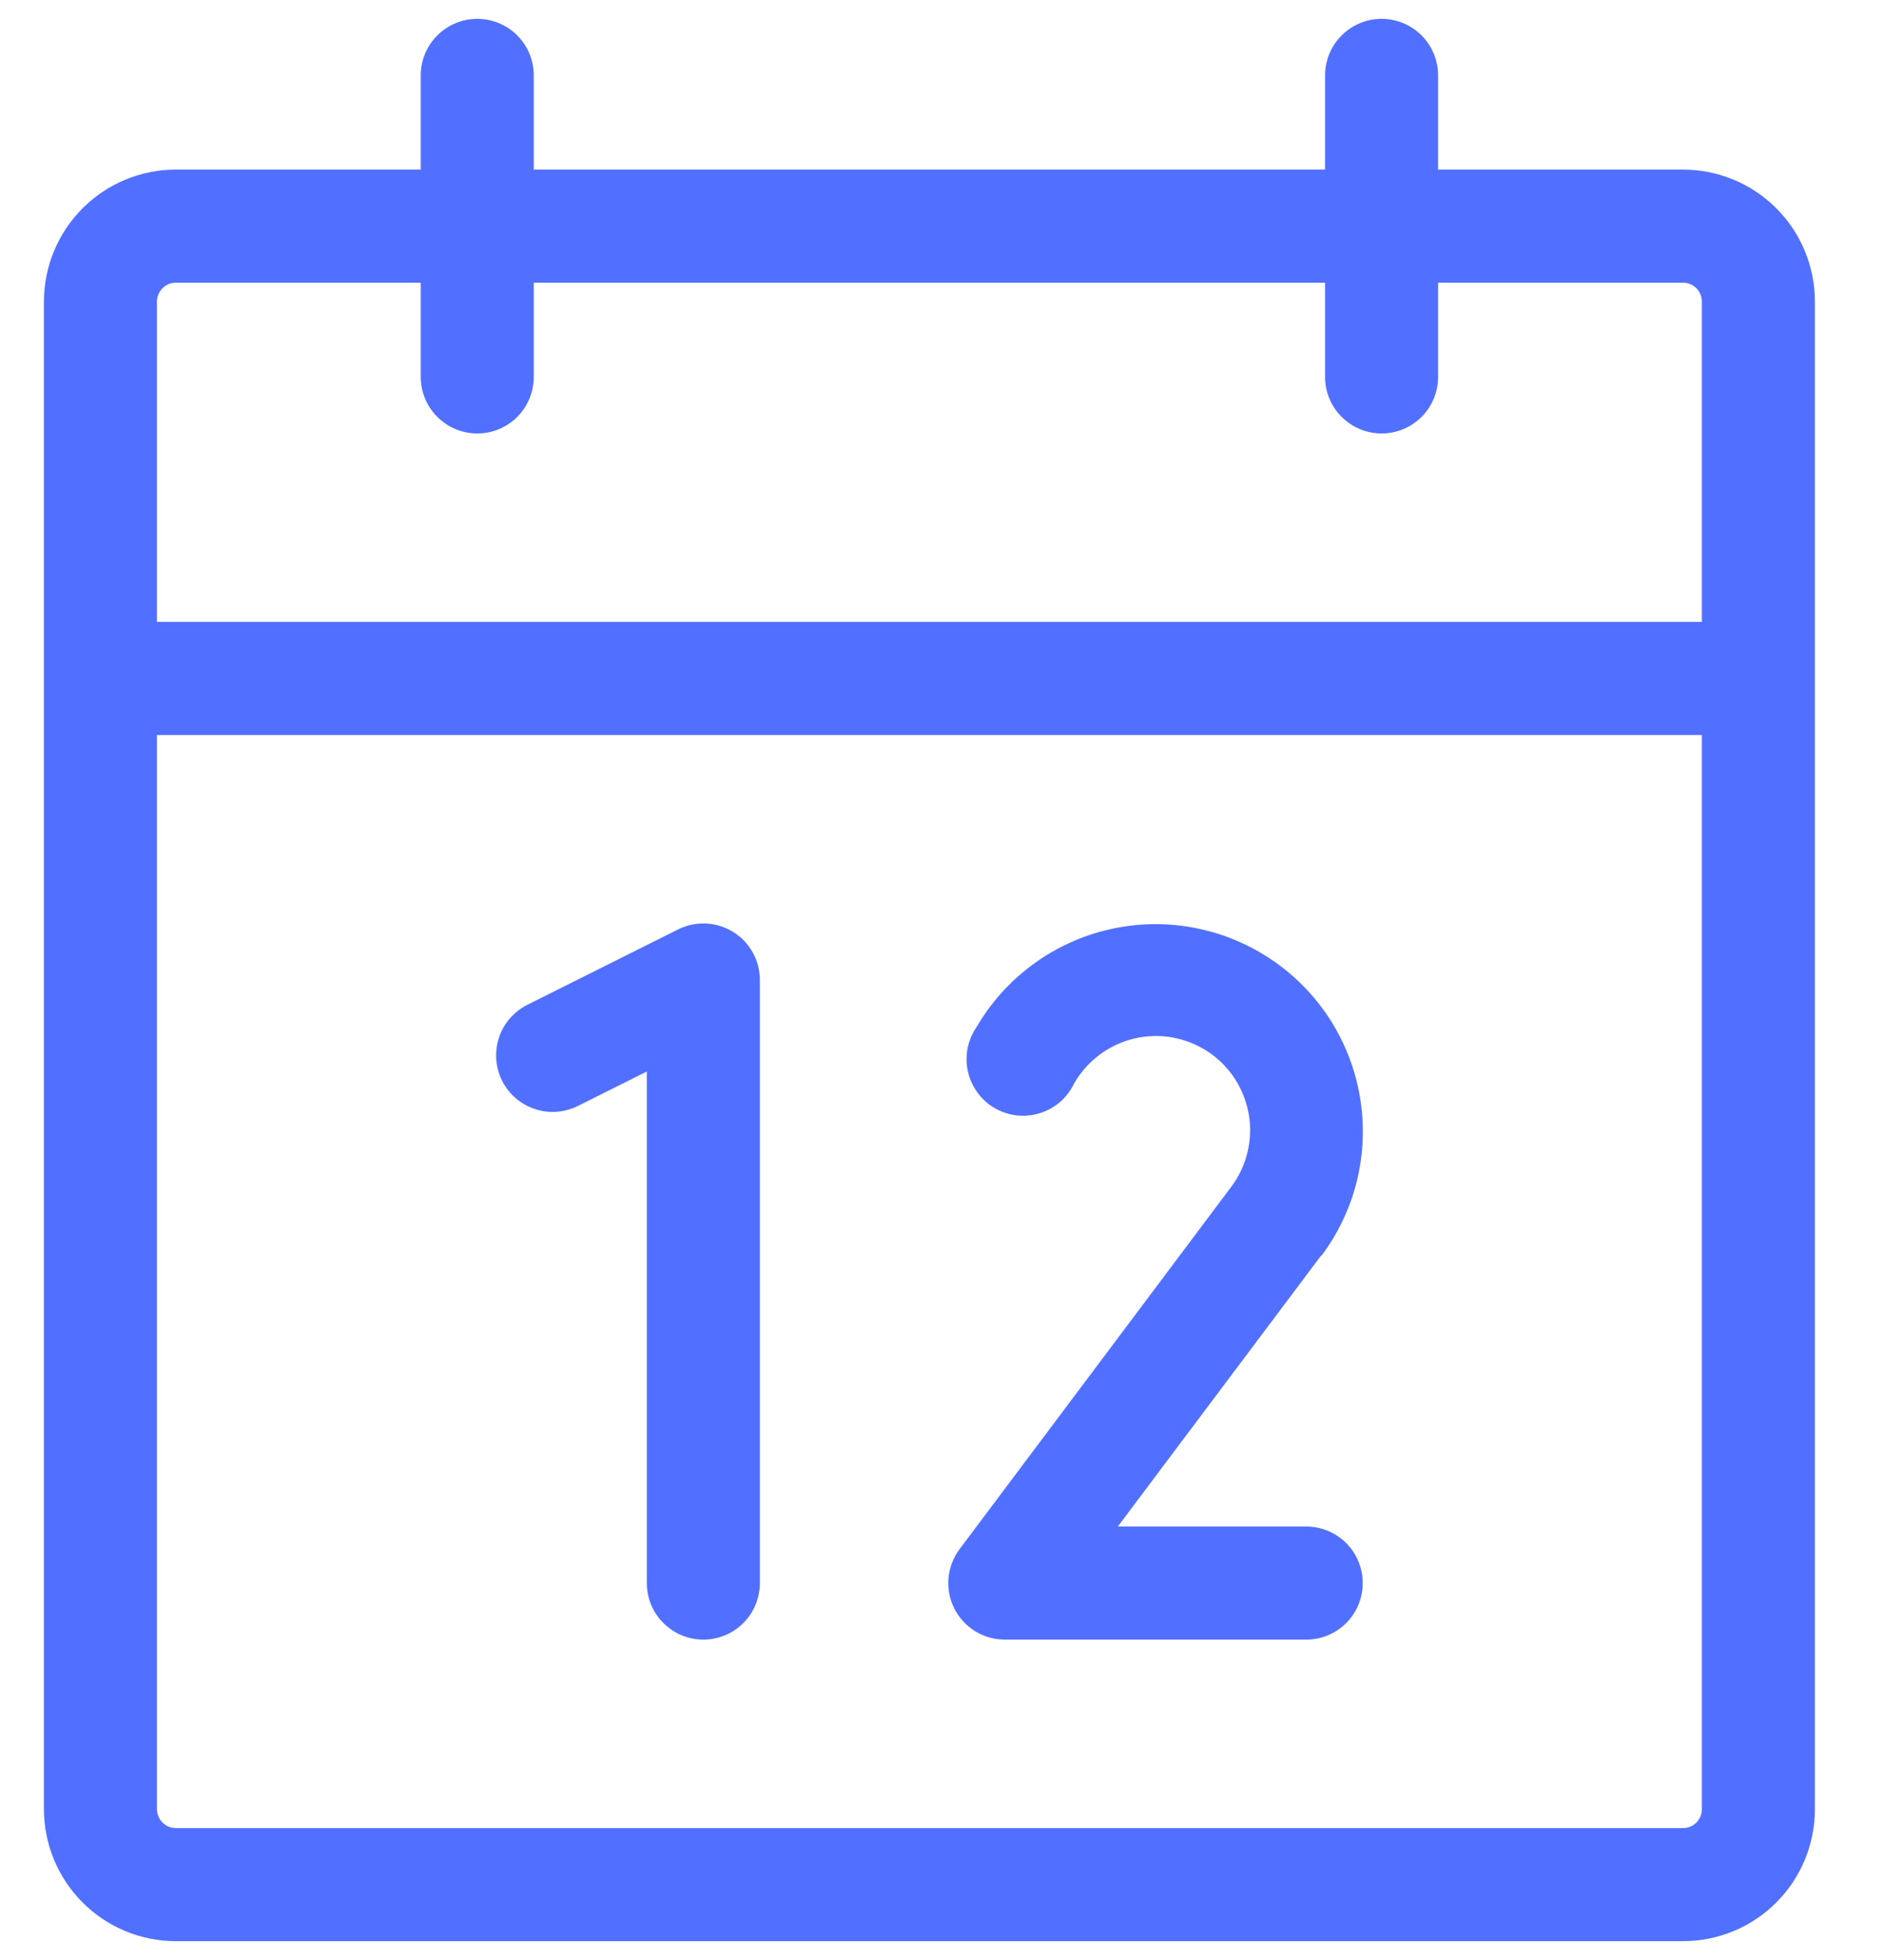 <svg width="25" height="26" viewBox="0 0 25 26" fill="none" xmlns="http://www.w3.org/2000/svg">
<path d="M22.333 2.25H19.083V1C19.083 0.801 19.004 0.61 18.864 0.47C18.723 0.329 18.532 0.25 18.333 0.25C18.134 0.25 17.944 0.329 17.803 0.47C17.662 0.61 17.583 0.801 17.583 1V2.25H7.083V1C7.083 0.801 7.004 0.61 6.864 0.47C6.723 0.329 6.532 0.25 6.333 0.25C6.134 0.25 5.944 0.329 5.803 0.47C5.662 0.61 5.583 0.801 5.583 1V2.25H2.333C1.869 2.25 1.424 2.434 1.096 2.763C0.768 3.091 0.583 3.536 0.583 4V24C0.583 24.464 0.768 24.909 1.096 25.237C1.424 25.566 1.869 25.75 2.333 25.75H22.333C22.797 25.75 23.243 25.566 23.571 25.237C23.899 24.909 24.083 24.464 24.083 24V4C24.083 3.536 23.899 3.091 23.571 2.763C23.243 2.434 22.797 2.25 22.333 2.25ZM2.333 3.75H5.583V5C5.583 5.199 5.662 5.39 5.803 5.53C5.944 5.671 6.134 5.75 6.333 5.75C6.532 5.75 6.723 5.671 6.864 5.53C7.004 5.39 7.083 5.199 7.083 5V3.75H17.583V5C17.583 5.199 17.662 5.39 17.803 5.53C17.944 5.671 18.134 5.75 18.333 5.75C18.532 5.75 18.723 5.671 18.864 5.53C19.004 5.39 19.083 5.199 19.083 5V3.75H22.333C22.4 3.75 22.463 3.776 22.51 3.823C22.557 3.87 22.583 3.934 22.583 4V8.25H2.083V4C2.083 3.934 2.11 3.87 2.157 3.823C2.203 3.776 2.267 3.75 2.333 3.75ZM22.333 24.25H2.333C2.267 24.25 2.203 24.224 2.157 24.177C2.11 24.13 2.083 24.066 2.083 24V9.75H22.583V24C22.583 24.066 22.557 24.13 22.51 24.177C22.463 24.224 22.4 24.25 22.333 24.25ZM10.083 13V21C10.083 21.199 10.004 21.39 9.864 21.53C9.723 21.671 9.532 21.75 9.333 21.75C9.134 21.75 8.944 21.671 8.803 21.53C8.662 21.39 8.583 21.199 8.583 21V14.214L7.668 14.671C7.58 14.715 7.484 14.741 7.386 14.748C7.288 14.755 7.189 14.743 7.096 14.711C7.002 14.68 6.916 14.631 6.841 14.566C6.767 14.502 6.706 14.423 6.662 14.335C6.618 14.247 6.592 14.151 6.585 14.053C6.578 13.954 6.591 13.856 6.622 13.762C6.653 13.669 6.702 13.582 6.767 13.508C6.832 13.434 6.91 13.373 6.998 13.329L8.998 12.329C9.113 12.272 9.24 12.245 9.367 12.251C9.495 12.256 9.619 12.295 9.728 12.362C9.837 12.429 9.926 12.523 9.989 12.635C10.051 12.746 10.083 12.872 10.083 13ZM17.53 16.656L14.833 20.25H17.333C17.532 20.25 17.723 20.329 17.864 20.47C18.004 20.61 18.083 20.801 18.083 21C18.083 21.199 18.004 21.39 17.864 21.53C17.723 21.671 17.532 21.75 17.333 21.75H13.333C13.194 21.75 13.057 21.711 12.939 21.638C12.82 21.565 12.725 21.46 12.662 21.335C12.6 21.211 12.574 21.071 12.586 20.933C12.599 20.794 12.65 20.661 12.733 20.55L16.333 15.75C16.437 15.614 16.512 15.458 16.552 15.291C16.593 15.125 16.6 14.953 16.571 14.784C16.542 14.615 16.479 14.454 16.386 14.31C16.292 14.167 16.171 14.044 16.028 13.95C15.885 13.856 15.724 13.792 15.556 13.762C15.387 13.732 15.214 13.738 15.048 13.777C14.881 13.817 14.725 13.891 14.588 13.994C14.451 14.096 14.337 14.226 14.252 14.375C14.207 14.468 14.144 14.551 14.066 14.619C13.987 14.686 13.896 14.737 13.797 14.767C13.698 14.798 13.594 14.807 13.491 14.796C13.388 14.784 13.289 14.751 13.2 14.7C13.11 14.648 13.032 14.578 12.971 14.494C12.91 14.411 12.867 14.316 12.844 14.215C12.821 14.114 12.82 14.01 12.839 13.908C12.859 13.806 12.9 13.71 12.958 13.625C13.147 13.301 13.399 13.02 13.701 12.797C14.002 12.575 14.345 12.416 14.71 12.331C15.075 12.246 15.453 12.236 15.822 12.303C16.19 12.369 16.541 12.51 16.853 12.717C17.166 12.923 17.432 13.192 17.637 13.505C17.842 13.819 17.98 14.171 18.044 14.54C18.108 14.909 18.096 15.287 18.009 15.651C17.921 16.015 17.76 16.358 17.536 16.657L17.53 16.656Z" fill="#5270FF"/>
</svg>
